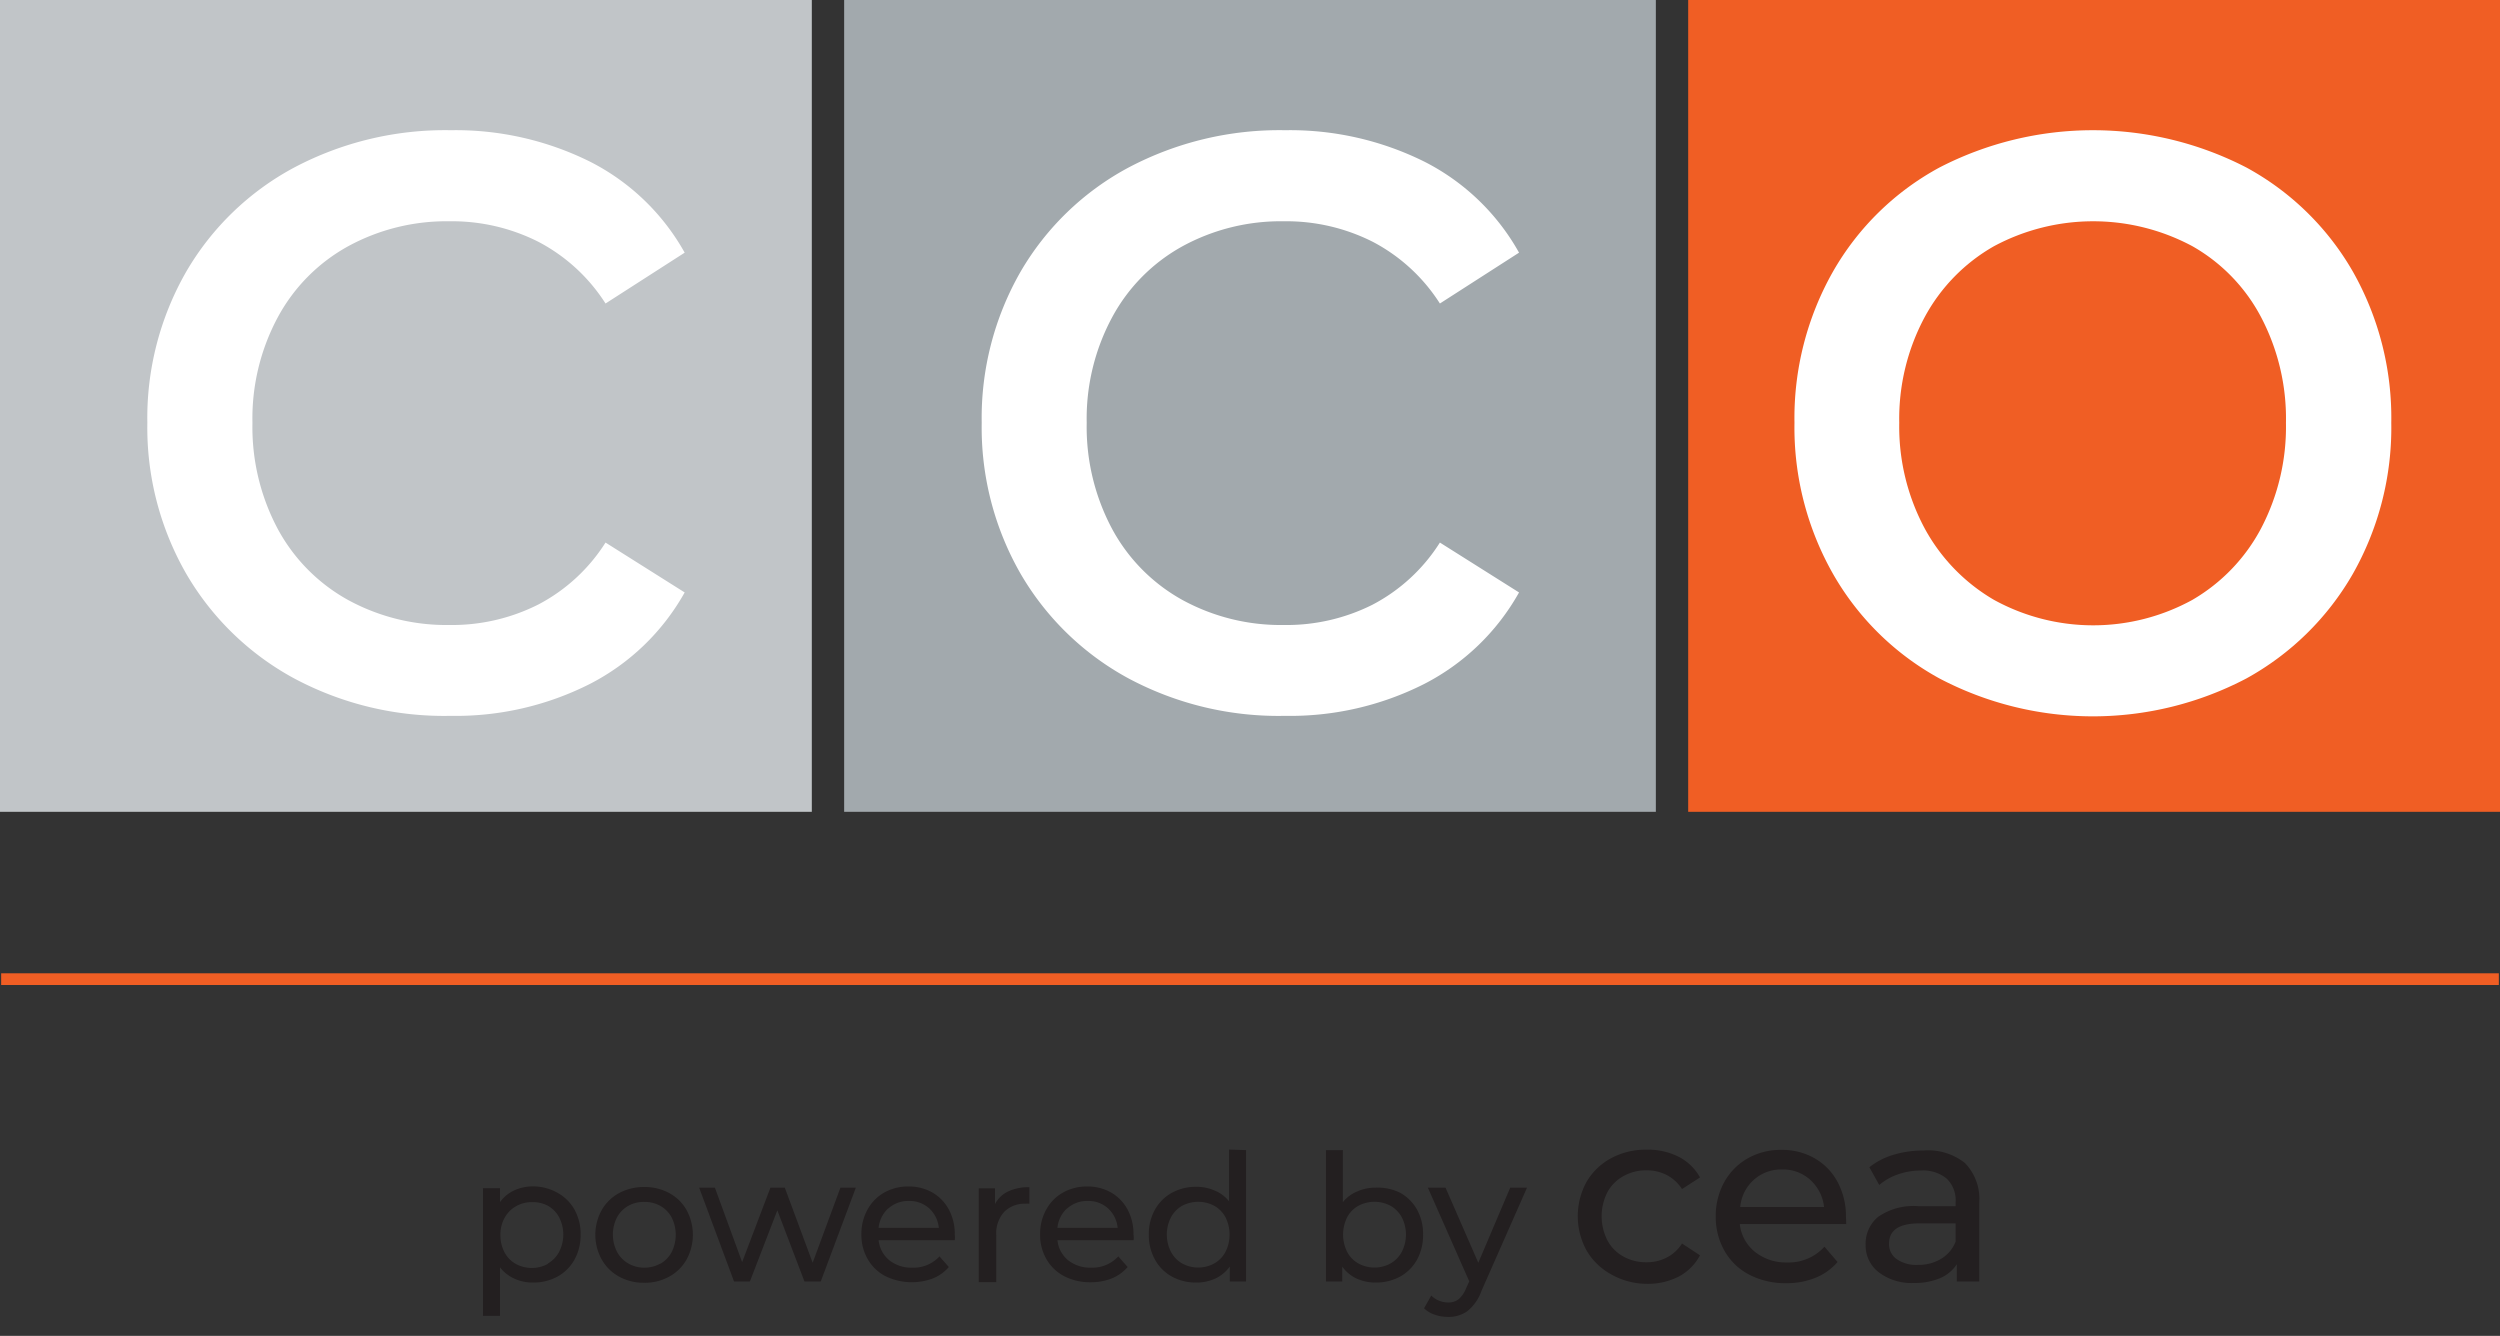 <svg id="Layer_1" data-name="Layer 1" xmlns="http://www.w3.org/2000/svg" width="235" height="125.57" viewBox="0 0 235 125.57"><rect x="0" y="0" width="235" height="125.57" fill="#333333" stroke="none"/><defs><style>.cls-1{fill:#f05e24;}.cls-2{fill:#a2a9ad;}.cls-3{fill:#c1c5c8;}.cls-4{fill:#fff;}.cls-5{fill:#231f20;}</style></defs><polygon class="cls-1" points="235 76.31 158.69 76.31 158.69 0 235 0 235 76.31 235 76.31"/><polygon class="cls-2" points="155.65 76.31 79.35 76.31 79.35 0 155.65 0 155.65 76.31 155.65 76.31"/><polygon class="cls-3" points="76.31 76.31 0 76.31 0 0 76.31 0 76.31 76.31 76.31 76.31"/><path class="cls-4" d="M27.65,63.77a26.12,26.12,0,0,1-10.14-9.83,27.61,27.61,0,0,1-3.66-14.2,27.64,27.64,0,0,1,3.66-14.21,25.85,25.85,0,0,1,10.14-9.78,30.32,30.32,0,0,1,14.71-3.51,28.38,28.38,0,0,1,13.09,2.95,21.14,21.14,0,0,1,8.91,8.56l-7.44,4.78a16.63,16.63,0,0,0-6.31-5.8,18,18,0,0,0-8.35-1.93,19.32,19.32,0,0,0-9.52,2.34,16.6,16.6,0,0,0-6.62,6.67,20.1,20.1,0,0,0-2.39,9.93,20.36,20.36,0,0,0,2.39,10,16.67,16.67,0,0,0,6.62,6.67,19.32,19.32,0,0,0,9.52,2.34,18,18,0,0,0,8.35-1.93A16.57,16.57,0,0,0,56.92,51l7.44,4.69a21.41,21.41,0,0,1-8.91,8.6,27.91,27.91,0,0,1-13.09,3A29.91,29.91,0,0,1,27.65,63.77Z"/><path class="cls-4" d="M106.08,63.77a26.12,26.12,0,0,1-10.14-9.83,27.61,27.61,0,0,1-3.66-14.2,27.64,27.64,0,0,1,3.66-14.21,25.85,25.85,0,0,1,10.14-9.78,30.32,30.32,0,0,1,14.71-3.51,28.38,28.38,0,0,1,13.09,2.95,21.14,21.14,0,0,1,8.91,8.56l-7.44,4.78a16.63,16.63,0,0,0-6.31-5.8,18,18,0,0,0-8.35-1.93,19.3,19.3,0,0,0-9.52,2.34,16.6,16.6,0,0,0-6.62,6.67,20.1,20.1,0,0,0-2.4,9.93,20.36,20.36,0,0,0,2.4,10,16.67,16.67,0,0,0,6.62,6.67,19.3,19.3,0,0,0,9.52,2.34A18,18,0,0,0,129,56.85,16.57,16.57,0,0,0,135.35,51l7.44,4.69a21.41,21.41,0,0,1-8.91,8.6,27.91,27.91,0,0,1-13.09,3A29.91,29.91,0,0,1,106.08,63.77Z"/><path class="cls-4" d="M182.3,63.77a25.76,25.76,0,0,1-10-9.83,27.88,27.88,0,0,1-3.62-14.2,27.92,27.92,0,0,1,3.62-14.21,25.5,25.5,0,0,1,10-9.78,31.44,31.44,0,0,1,28.87,0,25.7,25.7,0,0,1,10,9.78,27.91,27.91,0,0,1,3.61,14.21,27.87,27.87,0,0,1-3.61,14.2,26,26,0,0,1-10,9.83,31,31,0,0,1-28.87,0Zm23.78-7.38a16.92,16.92,0,0,0,6.46-6.72,20.57,20.57,0,0,0,2.34-9.93,20.52,20.52,0,0,0-2.34-9.93,16.48,16.48,0,0,0-6.46-6.67,19.73,19.73,0,0,0-18.64,0,16.88,16.88,0,0,0-6.52,6.67,20.21,20.21,0,0,0-2.39,9.93,20.26,20.26,0,0,0,2.39,9.93,17.34,17.34,0,0,0,6.52,6.72,19.37,19.37,0,0,0,18.64,0Z"/><rect class="cls-1" x="0.11" y="91.49" width="234.78" height="1.1"/><path class="cls-5" d="M52.4,112.12A4.09,4.09,0,0,1,54,113.7a4.73,4.73,0,0,1,.58,2.35,4.8,4.8,0,0,1-.58,2.36A4.05,4.05,0,0,1,52.4,120a4.68,4.68,0,0,1-2.29.56,4.1,4.1,0,0,1-1.74-.36A3.58,3.58,0,0,1,47,119.13v4.56h-1.6v-12H47V113a3.38,3.38,0,0,1,1.35-1.11,4.23,4.23,0,0,1,1.8-.37A4.68,4.68,0,0,1,52.4,112.12Zm-.9,6.65a2.74,2.74,0,0,0,1.06-1.1,3.56,3.56,0,0,0,0-3.24,2.71,2.71,0,0,0-1.06-1.09A3,3,0,0,0,50,113a2.94,2.94,0,0,0-1.5.39,2.8,2.8,0,0,0-1.07,1.09,3.23,3.23,0,0,0-.39,1.61,3.4,3.4,0,0,0,.38,1.62,2.7,2.7,0,0,0,1.07,1.1,3.16,3.16,0,0,0,3,0Z"/><path class="cls-5" d="M58.19,120a4.2,4.2,0,0,1-1.63-1.61,4.79,4.79,0,0,1,0-4.64,4.18,4.18,0,0,1,1.63-1.6,4.89,4.89,0,0,1,2.37-.57,4.81,4.81,0,0,1,2.35.57,4.11,4.11,0,0,1,1.63,1.6,4.86,4.86,0,0,1,0,4.64A4.14,4.14,0,0,1,62.91,120a4.71,4.71,0,0,1-2.35.58A4.78,4.78,0,0,1,58.19,120Zm3.89-1.21a2.74,2.74,0,0,0,1.06-1.1,3.64,3.64,0,0,0,0-3.24,2.71,2.71,0,0,0-1.06-1.09,3,3,0,0,0-1.52-.38,2.93,2.93,0,0,0-1.52.38A2.74,2.74,0,0,0,58,114.43a3.56,3.56,0,0,0,0,3.24,2.76,2.76,0,0,0,1.07,1.1,2.94,2.94,0,0,0,1.52.39A3,3,0,0,0,62.08,118.77Z"/><path class="cls-5" d="M80.45,111.64l-3.3,8.82H75.62l-2.55-6.69-2.58,6.69H69l-3.28-8.82H67.2l2.56,7,2.66-7h1.35l2.62,7.06L79,111.64Z"/><path class="cls-5" d="M89.75,116.58H82.59a2.82,2.82,0,0,0,1,1.88,3.33,3.33,0,0,0,2.17.7,3.29,3.29,0,0,0,2.55-1.06l.88,1a3.93,3.93,0,0,1-1.49,1.07,5.68,5.68,0,0,1-4.47-.21,4.11,4.11,0,0,1-1.67-1.61,4.54,4.54,0,0,1-.59-2.33,4.71,4.71,0,0,1,.57-2.31,4.08,4.08,0,0,1,1.58-1.61,4.53,4.53,0,0,1,2.27-.57,4.44,4.44,0,0,1,2.26.57,4.07,4.07,0,0,1,1.55,1.61,4.89,4.89,0,0,1,.55,2.36Q89.78,116.28,89.75,116.58Zm-6.25-3a2.87,2.87,0,0,0-.91,1.84h5.66a2.86,2.86,0,0,0-.9-1.83,2.76,2.76,0,0,0-1.93-.7A2.79,2.79,0,0,0,83.5,113.6Z"/><path class="cls-5" d="M94.76,112a4.4,4.4,0,0,1,2-.4v1.55a1.89,1.89,0,0,0-.37,0,2.69,2.69,0,0,0-2,.77,3,3,0,0,0-.74,2.21v4.39H92v-8.82h1.53v1.48A2.71,2.71,0,0,1,94.76,112Z"/><path class="cls-5" d="M106.56,116.58H99.4a2.78,2.78,0,0,0,1,1.88,3.33,3.33,0,0,0,2.17.7,3.29,3.29,0,0,0,2.55-1.06l.88,1a3.93,3.93,0,0,1-1.49,1.07,5.3,5.3,0,0,1-2,.36,5.24,5.24,0,0,1-2.48-.57,4.11,4.11,0,0,1-1.67-1.61,4.54,4.54,0,0,1-.59-2.33,4.71,4.71,0,0,1,.57-2.31,4.08,4.08,0,0,1,1.58-1.61,4.53,4.53,0,0,1,2.27-.57,4.44,4.44,0,0,1,2.26.57,4.07,4.07,0,0,1,1.55,1.61,4.89,4.89,0,0,1,.55,2.36Q106.59,116.28,106.56,116.58Zm-6.25-3a2.83,2.83,0,0,0-.91,1.84h5.66a2.86,2.86,0,0,0-.9-1.83,2.76,2.76,0,0,0-1.93-.7A2.79,2.79,0,0,0,100.31,113.6Z"/><path class="cls-5" d="M117.13,108.11v12.35H115.6v-1.4a3.57,3.57,0,0,1-1.35,1.12,4.24,4.24,0,0,1-1.8.38,4.68,4.68,0,0,1-2.29-.56,4.05,4.05,0,0,1-1.59-1.59,4.69,4.69,0,0,1-.58-2.36,4.63,4.63,0,0,1,.58-2.35,4.09,4.09,0,0,1,1.59-1.58,4.68,4.68,0,0,1,2.29-.56,4.22,4.22,0,0,1,1.75.36,3.33,3.33,0,0,1,1.33,1v-4.86Zm-3,10.66a2.7,2.7,0,0,0,1.07-1.1,3.64,3.64,0,0,0,0-3.24,2.68,2.68,0,0,0-1.07-1.09,3.23,3.23,0,0,0-3,0,2.71,2.71,0,0,0-1.06,1.09,3.56,3.56,0,0,0,0,3.24,2.74,2.74,0,0,0,1.06,1.1,3.16,3.16,0,0,0,3,0Z"/><path class="cls-5" d="M131.61,112.12a4.09,4.09,0,0,1,1.59,1.58,4.73,4.73,0,0,1,.57,2.35,4.79,4.79,0,0,1-.57,2.36,4.05,4.05,0,0,1-1.59,1.59,4.72,4.72,0,0,1-2.3.56,4.3,4.3,0,0,1-1.8-.38,3.46,3.46,0,0,1-1.34-1.12v1.4h-1.53V108.11h1.59V113a3.36,3.36,0,0,1,1.34-1,4.17,4.17,0,0,1,1.74-.36A4.72,4.72,0,0,1,131.61,112.12Zm-.91,6.65a2.76,2.76,0,0,0,1.07-1.1,3.56,3.56,0,0,0,0-3.24,2.74,2.74,0,0,0-1.07-1.09,3.21,3.21,0,0,0-3,0,2.62,2.62,0,0,0-1.07,1.09,3.64,3.64,0,0,0,0,3.24,2.64,2.64,0,0,0,1.07,1.1,3.14,3.14,0,0,0,3,0Z"/><path class="cls-5" d="M143.54,111.64l-4.28,9.7a4.24,4.24,0,0,1-1.32,1.9,3,3,0,0,1-1.82.55,3.87,3.87,0,0,1-1.26-.21,2.62,2.62,0,0,1-1-.6l.68-1.2a2.22,2.22,0,0,0,1.58.65,1.54,1.54,0,0,0,1-.31,2.67,2.67,0,0,0,.71-1.06l.28-.61-3.89-8.81h1.66l3.08,7.06,3-7.06Z"/><path class="cls-5" d="M151.45,119.79a6,6,0,0,1-2.31-2.24,6.7,6.7,0,0,1,0-6.46,5.87,5.87,0,0,1,2.31-2.22,6.83,6.83,0,0,1,3.35-.8,6.37,6.37,0,0,1,3,.67,4.75,4.75,0,0,1,2,1.94l-1.69,1.09a3.86,3.86,0,0,0-1.44-1.32,4.12,4.12,0,0,0-1.9-.44,4.33,4.33,0,0,0-2.16.54,3.78,3.78,0,0,0-1.51,1.51,5,5,0,0,0,0,4.54,3.75,3.75,0,0,0,1.51,1.52,4.32,4.32,0,0,0,2.16.53,4,4,0,0,0,1.9-.44,3.7,3.7,0,0,0,1.44-1.32L159.8,118a4.86,4.86,0,0,1-2,2,6.37,6.37,0,0,1-3,.68A6.83,6.83,0,0,1,151.45,119.79Z"/><path class="cls-5" d="M173.54,115.06h-10a3.88,3.88,0,0,0,1.42,2.61,4.63,4.63,0,0,0,3,1,4.54,4.54,0,0,0,3.54-1.48l1.23,1.44a5.43,5.43,0,0,1-2.07,1.48,7.23,7.23,0,0,1-2.77.51,7.33,7.33,0,0,1-3.46-.8,5.67,5.67,0,0,1-2.32-2.23,6.41,6.41,0,0,1-.83-3.25,6.54,6.54,0,0,1,.8-3.22,5.75,5.75,0,0,1,2.2-2.23,6.22,6.22,0,0,1,3.17-.8,6.09,6.09,0,0,1,3.14.8,5.56,5.56,0,0,1,2.15,2.23,6.81,6.81,0,0,1,.78,3.29A6.61,6.61,0,0,1,173.54,115.06Zm-8.7-4.14a3.9,3.9,0,0,0-1.26,2.54h7.88a4,4,0,0,0-1.27-2.53,3.8,3.8,0,0,0-2.67-1A3.85,3.85,0,0,0,164.84,110.92Z"/><path class="cls-5" d="M184.7,109.32a4.84,4.84,0,0,1,1.35,3.73v7.41h-2.11v-1.62a3.54,3.54,0,0,1-1.58,1.31,6.12,6.12,0,0,1-2.45.45,5.09,5.09,0,0,1-3.3-1,3.17,3.17,0,0,1-1.24-2.61,3.26,3.26,0,0,1,1.18-2.61,5.82,5.82,0,0,1,3.76-1h3.52V113a2.84,2.84,0,0,0-.84-2.21,3.49,3.49,0,0,0-2.45-.76,6.44,6.44,0,0,0-2.13.36,5.38,5.38,0,0,0-1.76,1l-.93-1.67a6.68,6.68,0,0,1,2.27-1.17,9.48,9.48,0,0,1,2.8-.4A5.55,5.55,0,0,1,184.7,109.32Zm-2.22,9a3.29,3.29,0,0,0,1.35-1.61V115H180.4c-1.89,0-2.83.64-2.83,1.9a1.71,1.71,0,0,0,.72,1.46,3.25,3.25,0,0,0,2,.54A4.09,4.09,0,0,0,182.48,118.32Z"/></svg>